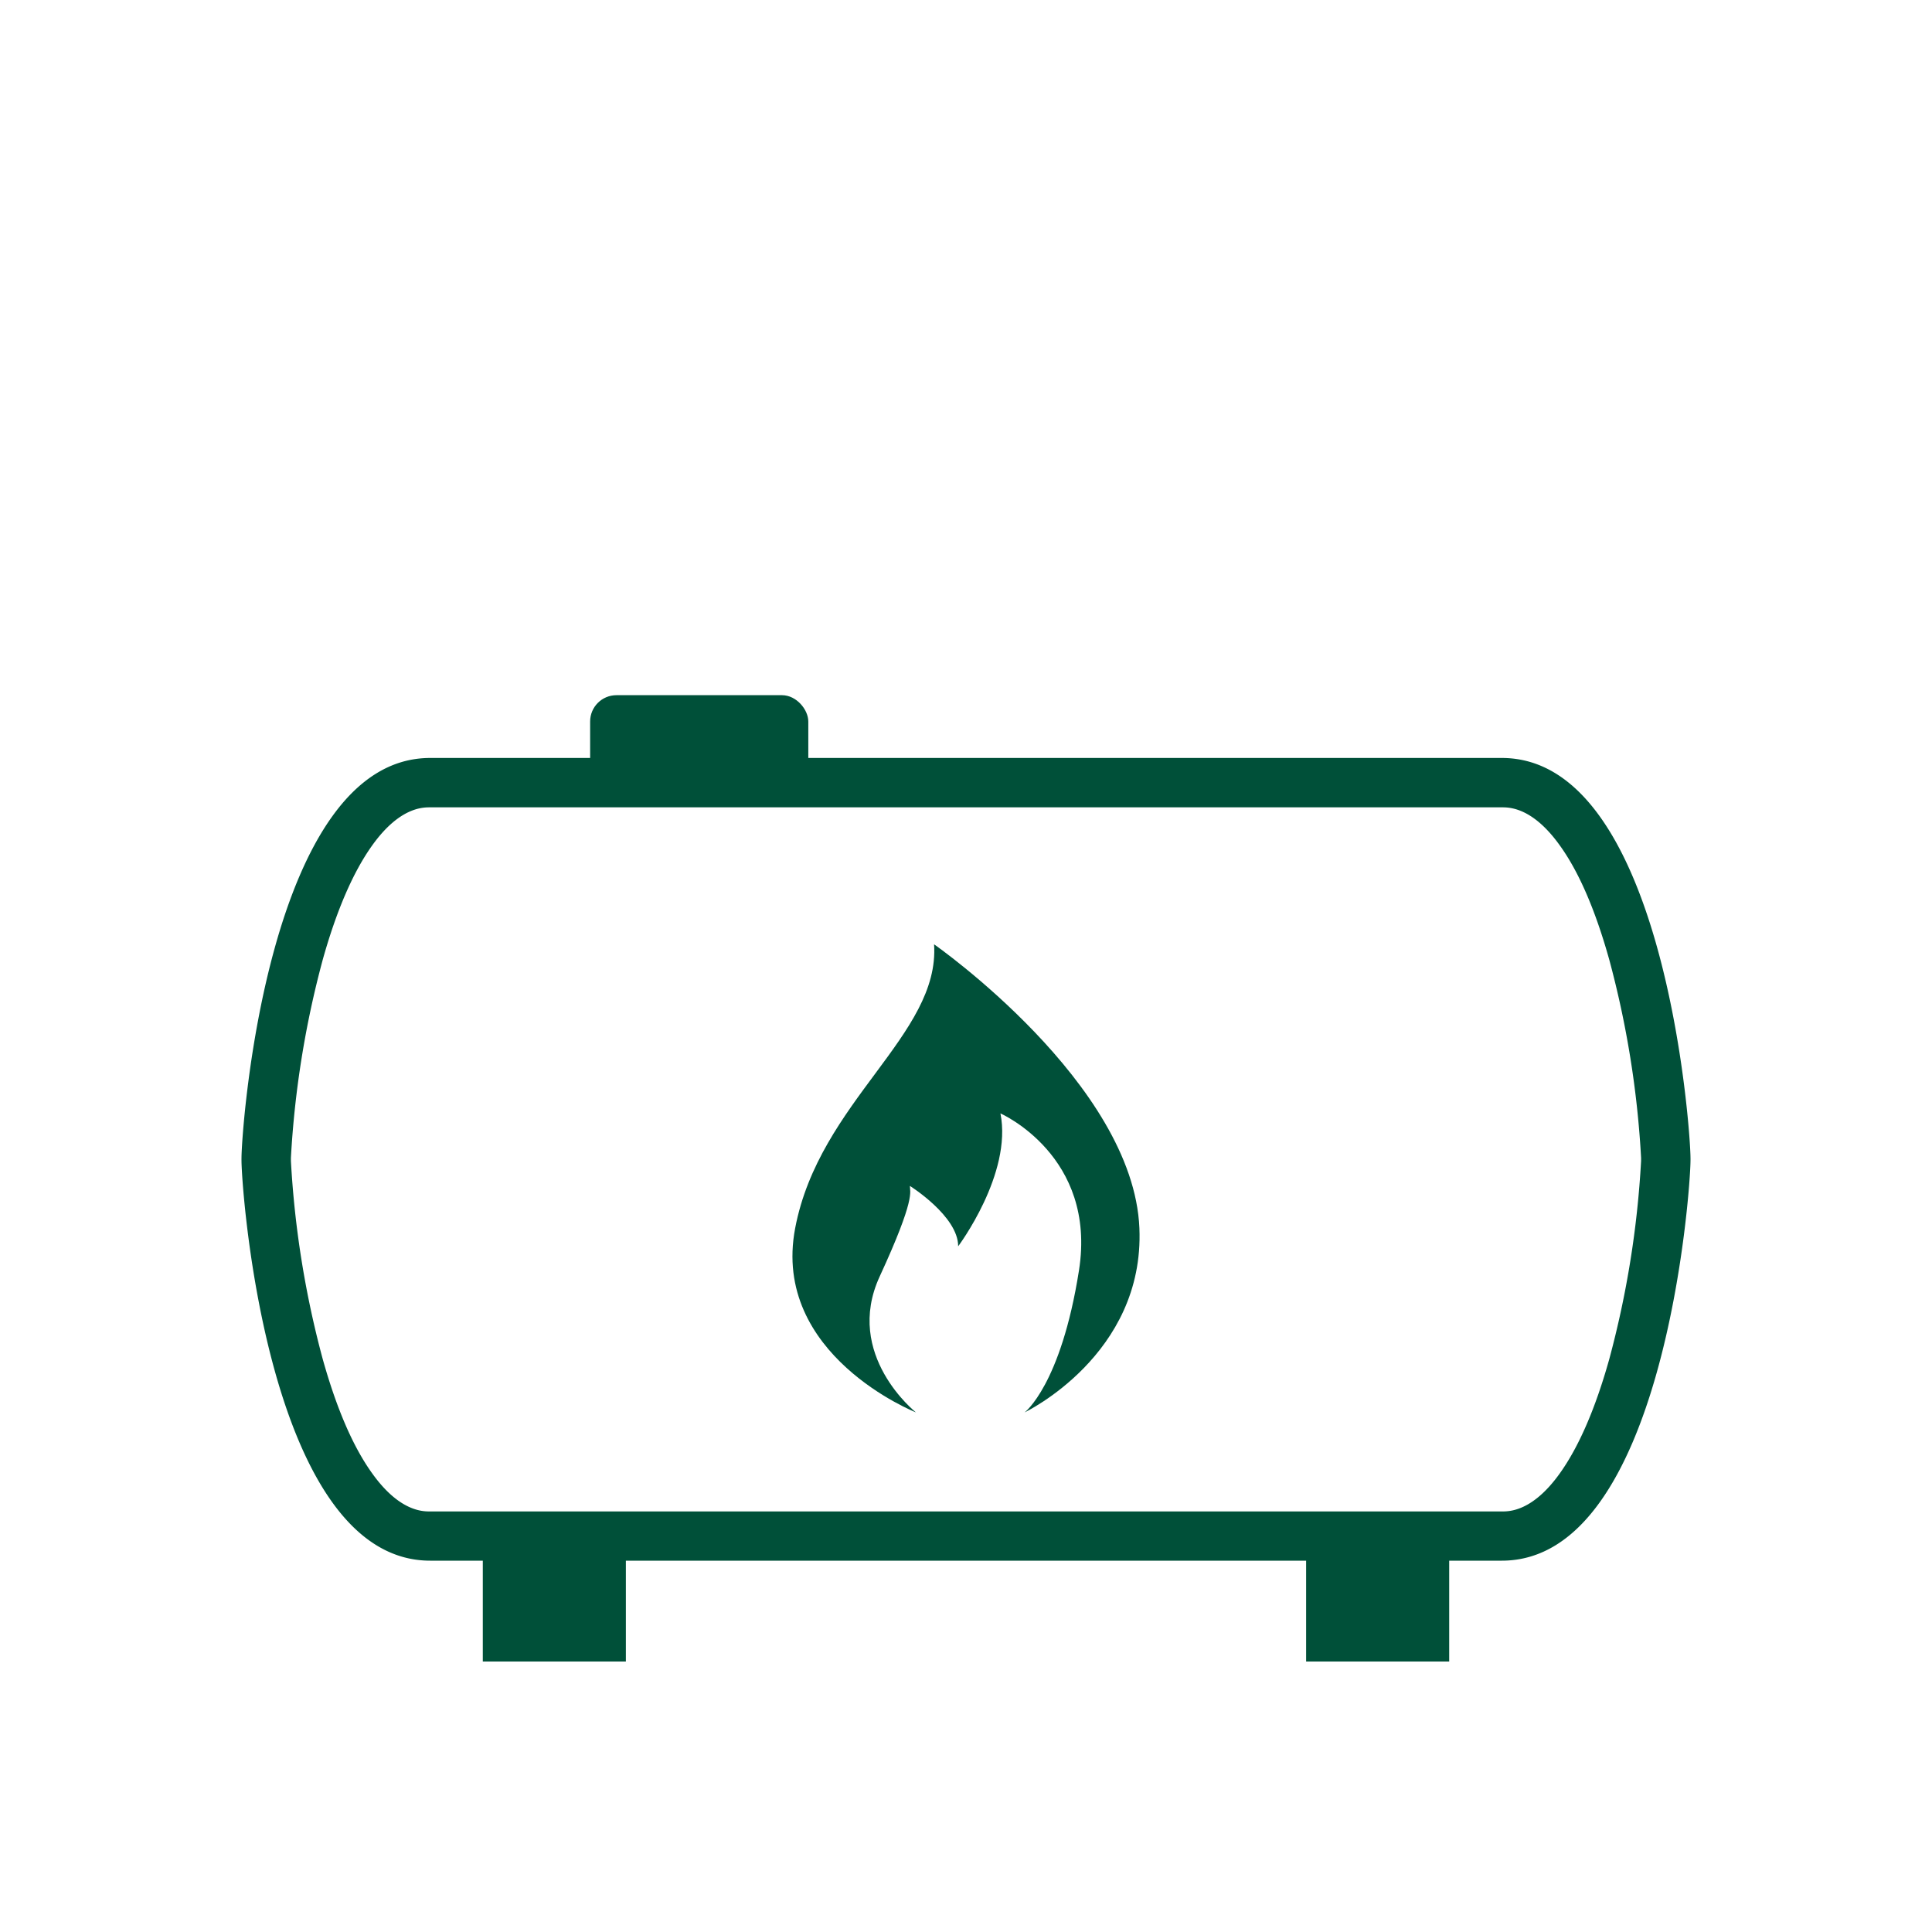 <svg id="Ebene_1" data-name="Ebene 1" xmlns="http://www.w3.org/2000/svg" width="400" height="400" viewBox="0 0 400 400"><defs><style>.cls-1{fill:#005039;}</style></defs><title>Zeichenfläche 1 Kopie 2</title><path class="cls-1" d="M310.94,167.15c1.56,0,6.33,0,11.94,7.8,4,5.51,7.44,13.51,10.31,23.78a199.17,199.17,0,0,1,6.58,41v.63a199.37,199.37,0,0,1-6.58,41c-2.87,10.26-6.34,18.26-10.31,23.77-5.61,7.8-10.38,7.8-11.94,7.8H89.06c-1.56,0-6.33,0-11.94-7.8-4-5.51-7.44-13.51-10.31-23.77a199.37,199.37,0,0,1-6.58-41v-.63a199.27,199.27,0,0,1,6.58-41c2.87-10.27,6.34-18.27,10.31-23.78,5.61-7.8,10.38-7.8,11.94-7.8H310.94m0-10.22H89.06C55.54,156.93,50,233.42,50,239.81a1.48,1.48,0,0,0,0,.21,1.55,1.55,0,0,0,0,.22c0,6.39,5.54,82.88,39.06,82.88H310.94c33.52,0,39.06-76.49,39.06-82.88a1.55,1.55,0,0,0,0-.22,1.48,1.48,0,0,0,0-.21c0-6.39-5.54-82.88-39.06-82.88Z"/><rect class="cls-1" x="99.96" y="317.79" width="29.62" height="26.21"/><rect class="cls-1" x="270.42" y="318.22" width="29.62" height="25.78"/><rect class="cls-1" x="122.18" y="143.93" width="45.17" height="19.56" rx="5.45"/><path class="cls-1" d="M212.14,292.42S237,280.55,235.9,254.28c-1.25-30-42.51-58.77-42.51-58.77,1.25,18.76-23.76,32.51-28.76,58.77s25,38.14,25,38.14-15-11.88-7.5-28.14,6.25-17.5,6.25-18.75c0,0,10,6.25,10,12.5,0,0,11.25-15,8.75-27.51,0,0,20,8.76,16.26,32.51S212.14,292.42,212.14,292.42Z"/></svg>